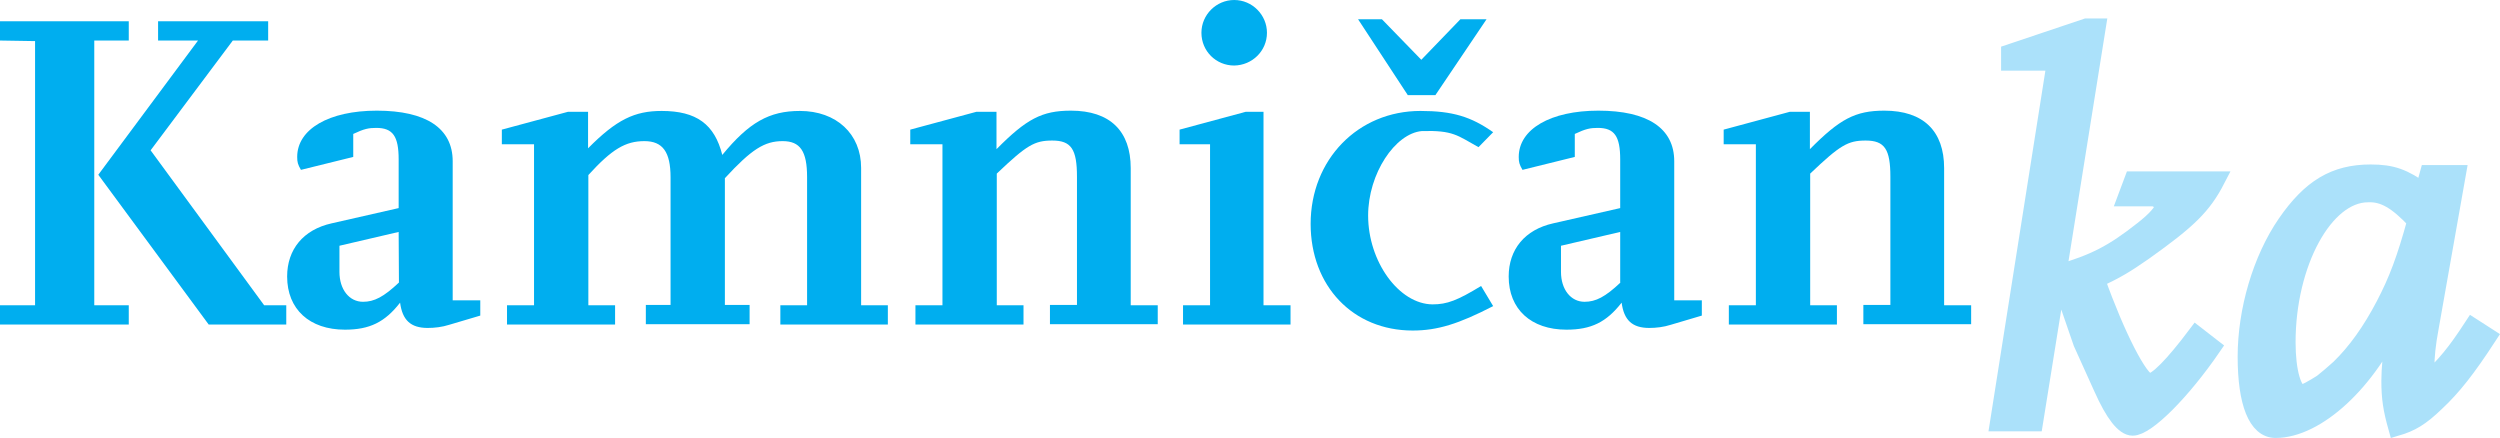 <?xml version="1.0" encoding="utf-8"?>
<!-- Generator: Adobe Illustrator 24.0.1, SVG Export Plug-In . SVG Version: 6.00 Build 0)  -->
<svg version="1.1" id="Layer_1" xmlns="http://www.w3.org/2000/svg" xmlns:xlink="http://www.w3.org/1999/xlink" x="0px" y="0px"
	 viewBox="0 0 869.8 152.5" style="enable-background:new 0 0 869.8 152.5;" xml:space="preserve">
<style type="text/css">
	.st0{fill:none;}
	.st1{fill:#ABE1FA;stroke:#ABE1FA;stroke-width:5.756;stroke-miterlimit:10;}
	.st2{fill:#00AEEF;}
</style>
<rect class="st0" width="869.8" height="152.5"/>
<path class="st1" d="M771.3,62.5H742l-2.4,6.4h9.2c0.9,0,1.9,0.4,2.6,1.1c0.7,0.6,1.1,1.3,1.1,1.9c0,1.5-2.6,4.5-7.1,8
	C735,88.1,728.7,91.3,716.1,95l13.7-85.7h-3.9l-26.8,9v3.4H715l-19.8,125.5h12.7L715,103l3.2-1.1l6,17.4l7.1,15.7
	c4.1,9.2,7.7,13.7,10.7,13.7c4.9,0,17.2-12.3,27.9-27.9l-5.8-4.5c-8.2,10.9-13.8,16.5-16.3,16.5c-3.2,0-11.4-16.1-18.3-35.5
	c7.1-3.4,9.7-4.9,16.6-9.7C761.4,76.7,766.5,71.8,771.3,62.5z"/>
<rect class="st0" width="869.8" height="152.5"/>
<path class="st1" d="M865.8,117.1l-5.6-3.6c-6,9.2-9.4,13.3-16.1,19.6v-5.4c0-3.4,0.4-7.9,1.5-13.7l9.5-53.7h-10.3l-1.7,6.2
	c-6.7-4.9-10.9-6.4-18.3-6.4c-12.5,0-21,5.1-29.6,17.6s-13.8,30.3-13.8,46.4s3.7,25.4,10.3,25.4c14.4,0,32.4-16.6,42.3-39.1
	l-1.3,7.7c-0.7,4.1-1.3,10.1-1.3,14.4c0,6,0.6,9.9,2.4,16.3c5.1-1.5,8.4-3.4,13.8-8.6C853.5,134.7,858.5,128.3,865.8,117.1z
	 M840.4,76.9c-3.6,13.1-6.4,20.6-10.9,29.2c-4.7,9-9.9,16.3-15.7,21.9c-2.1,1.9-4.1,3.6-6,5.1c-3,1.9-6,3.6-6.9,3.6
	c-3,0-5.1-7.5-5.1-17.6c0-27.5,13.1-51.6,28.1-51.6C829.3,67.3,833.8,69.9,840.4,76.9z"/>
<path class="st2" d="M0,7.4v6.7l12.2,0.2v91.9H0v6.7h44.8v-6.7h-12V14.1h12V7.4H0z M55,7.4v6.7h13.9L34.2,60.8l38.4,52.1h27v-6.7
	h-7.7L52.4,52.3L81,14.1h12.3V7.4H55z"/>
<rect class="st0" width="869.8" height="152.5"/>
<path class="st2" d="M167.1,109.8v-5.3h-9.6V56.1c0-11.5-9.3-17.6-26.4-17.6c-16.6,0-27.7,6.4-27.7,16.1c0,1.8,0.2,2.6,1.3,4.5
	l18.2-4.5v-8c3.8-1.8,5.4-2.1,8-2.1c5.8,0,7.8,2.9,7.8,11v16.9l-23.3,5.3c-9.9,2.2-15.5,9.1-15.5,18.5c0,11.4,7.8,18.5,20.1,18.5
	c8.6,0,13.9-2.6,19.2-9.4c0.8,6.1,3.7,8.8,9.6,8.8c2.4,0,5-0.3,7.5-1.1L167.1,109.8z M138.8,98.3c-5.3,5-8.6,6.7-12.5,6.7
	c-4.8,0-8.2-4.3-8.2-10.4v-9.1l20.6-4.8L138.8,98.3L138.8,98.3z"/>
<rect class="st0" width="869.8" height="152.5"/>
<path class="st2" d="M308.9,112.9v-6.7h-9.3V58.4c0-11.8-8.6-19.8-21.3-19.8c-10.7,0-17.7,4-27,15.3c-2.7-10.7-9-15.3-21.1-15.3
	c-9.4,0-15.7,3-25.6,13V38.9h-7l-23,6.2v5.1h11.2v56h-9.4v6.7H214v-6.7h-9.3V60.9c8.2-9,12.9-11.8,19.5-11.8c6.4,0,9.1,3.8,9.1,12.6
	v44.4h-8.6v6.7h36.1v-6.7h-8.6V62c9.3-10.1,13.8-12.9,20.1-12.9c6.1,0,8.5,3.5,8.5,12.5v44.6h-9.3v6.7
	C271.5,112.9,308.9,112.9,308.9,112.9z"/>
<rect class="st0" width="869.8" height="152.5"/>
<path class="st2" d="M402.8,112.9v-6.7h-9.4V58.5c0-12.9-7.2-20-20.8-20c-10.1,0-15.5,2.9-25.9,13.4v-13h-7l-23,6.2v5.1h11.2v56
	h-9.4v6.7h37.6v-6.7h-9.3V60.4c10.4-9.9,13.1-11.5,19.3-11.5c6.6,0,8.6,3,8.6,12.6v44.6h-9.4v6.7h37.5L402.8,112.9L402.8,112.9z"/>
<rect class="st0" width="869.8" height="152.5"/>
<path class="st2" d="M440.8,11.4c0-6.2-5.1-11.4-11.4-11.4C423.2,0,418,5.1,418,11.4c0,6.4,5.1,11.4,11.4,11.4
	C435.7,22.7,440.8,17.7,440.8,11.4 M449,112.9v-6.7h-9.4V38.9h-6.2l-23,6.2v5.1H421v56h-9.4v6.7C411.6,112.9,449,112.9,449,112.9z"
	/>
<rect class="st0" width="869.8" height="152.5"/>
<path class="st2" d="M519.5,106.5l-4.2-7c-8.2,5-11.8,6.4-16.9,6.4C486.7,105.8,476,91,476,75c0-14.6,9.4-28.6,18.7-29.4
	c10.9-0.3,12.3,1.5,19.7,5.6l5.1-5.2c-7.7-5.4-14.1-7.4-25.3-7.4c-21.7,0-38.2,16.9-38.2,39.3c0,21.6,14.7,37.1,35.5,37.1
	C500.1,115,507.5,112.7,519.5,106.5 M517.2,6.7h-9.1l-13.6,14.1L480.8,6.7h-8.3l17.3,26.4h9.6L517.2,6.7z"/>
<rect class="st0" width="869.8" height="152.5"/>
<path class="st2" d="M592.1,109.8v-5.3h-9.6V56.1c0-11.5-9.3-17.6-26.4-17.6c-16.6,0-27.7,6.4-27.7,16.1c0,1.8,0.2,2.6,1.3,4.5
	l18.2-4.5v-8c3.8-1.8,5.4-2.1,8-2.1c5.8,0,7.8,2.9,7.8,11v16.9l-23.3,5.3c-9.9,2.2-15.5,9.1-15.5,18.5c0,11.4,7.8,18.5,20.1,18.5
	c8.6,0,13.9-2.6,19.2-9.4c0.8,6.1,3.7,8.8,9.6,8.8c2.4,0,5-0.3,7.5-1.1L592.1,109.8z M563.8,98.3c-5.3,5-8.6,6.7-12.5,6.7
	c-4.8,0-8.2-4.3-8.2-10.4v-9.1l20.6-4.8v17.6C563.7,98.3,563.8,98.3,563.8,98.3z"/>
<rect class="st0" width="869.8" height="152.5"/>
<path class="st2" d="M685.8,112.9v-6.7h-9.4V58.5c0-12.9-7.2-20-20.8-20c-10.1,0-15.5,2.9-25.9,13.4v-13h-7l-23,6.2v5.1h11.2v56
	h-9.4v6.7h37.6v-6.7h-9.3V60.4c10.4-9.9,13.1-11.5,19.3-11.5c6.6,0,8.6,3,8.6,12.6v44.6h-9.4v6.7h37.5L685.8,112.9L685.8,112.9z"/>
</svg>
